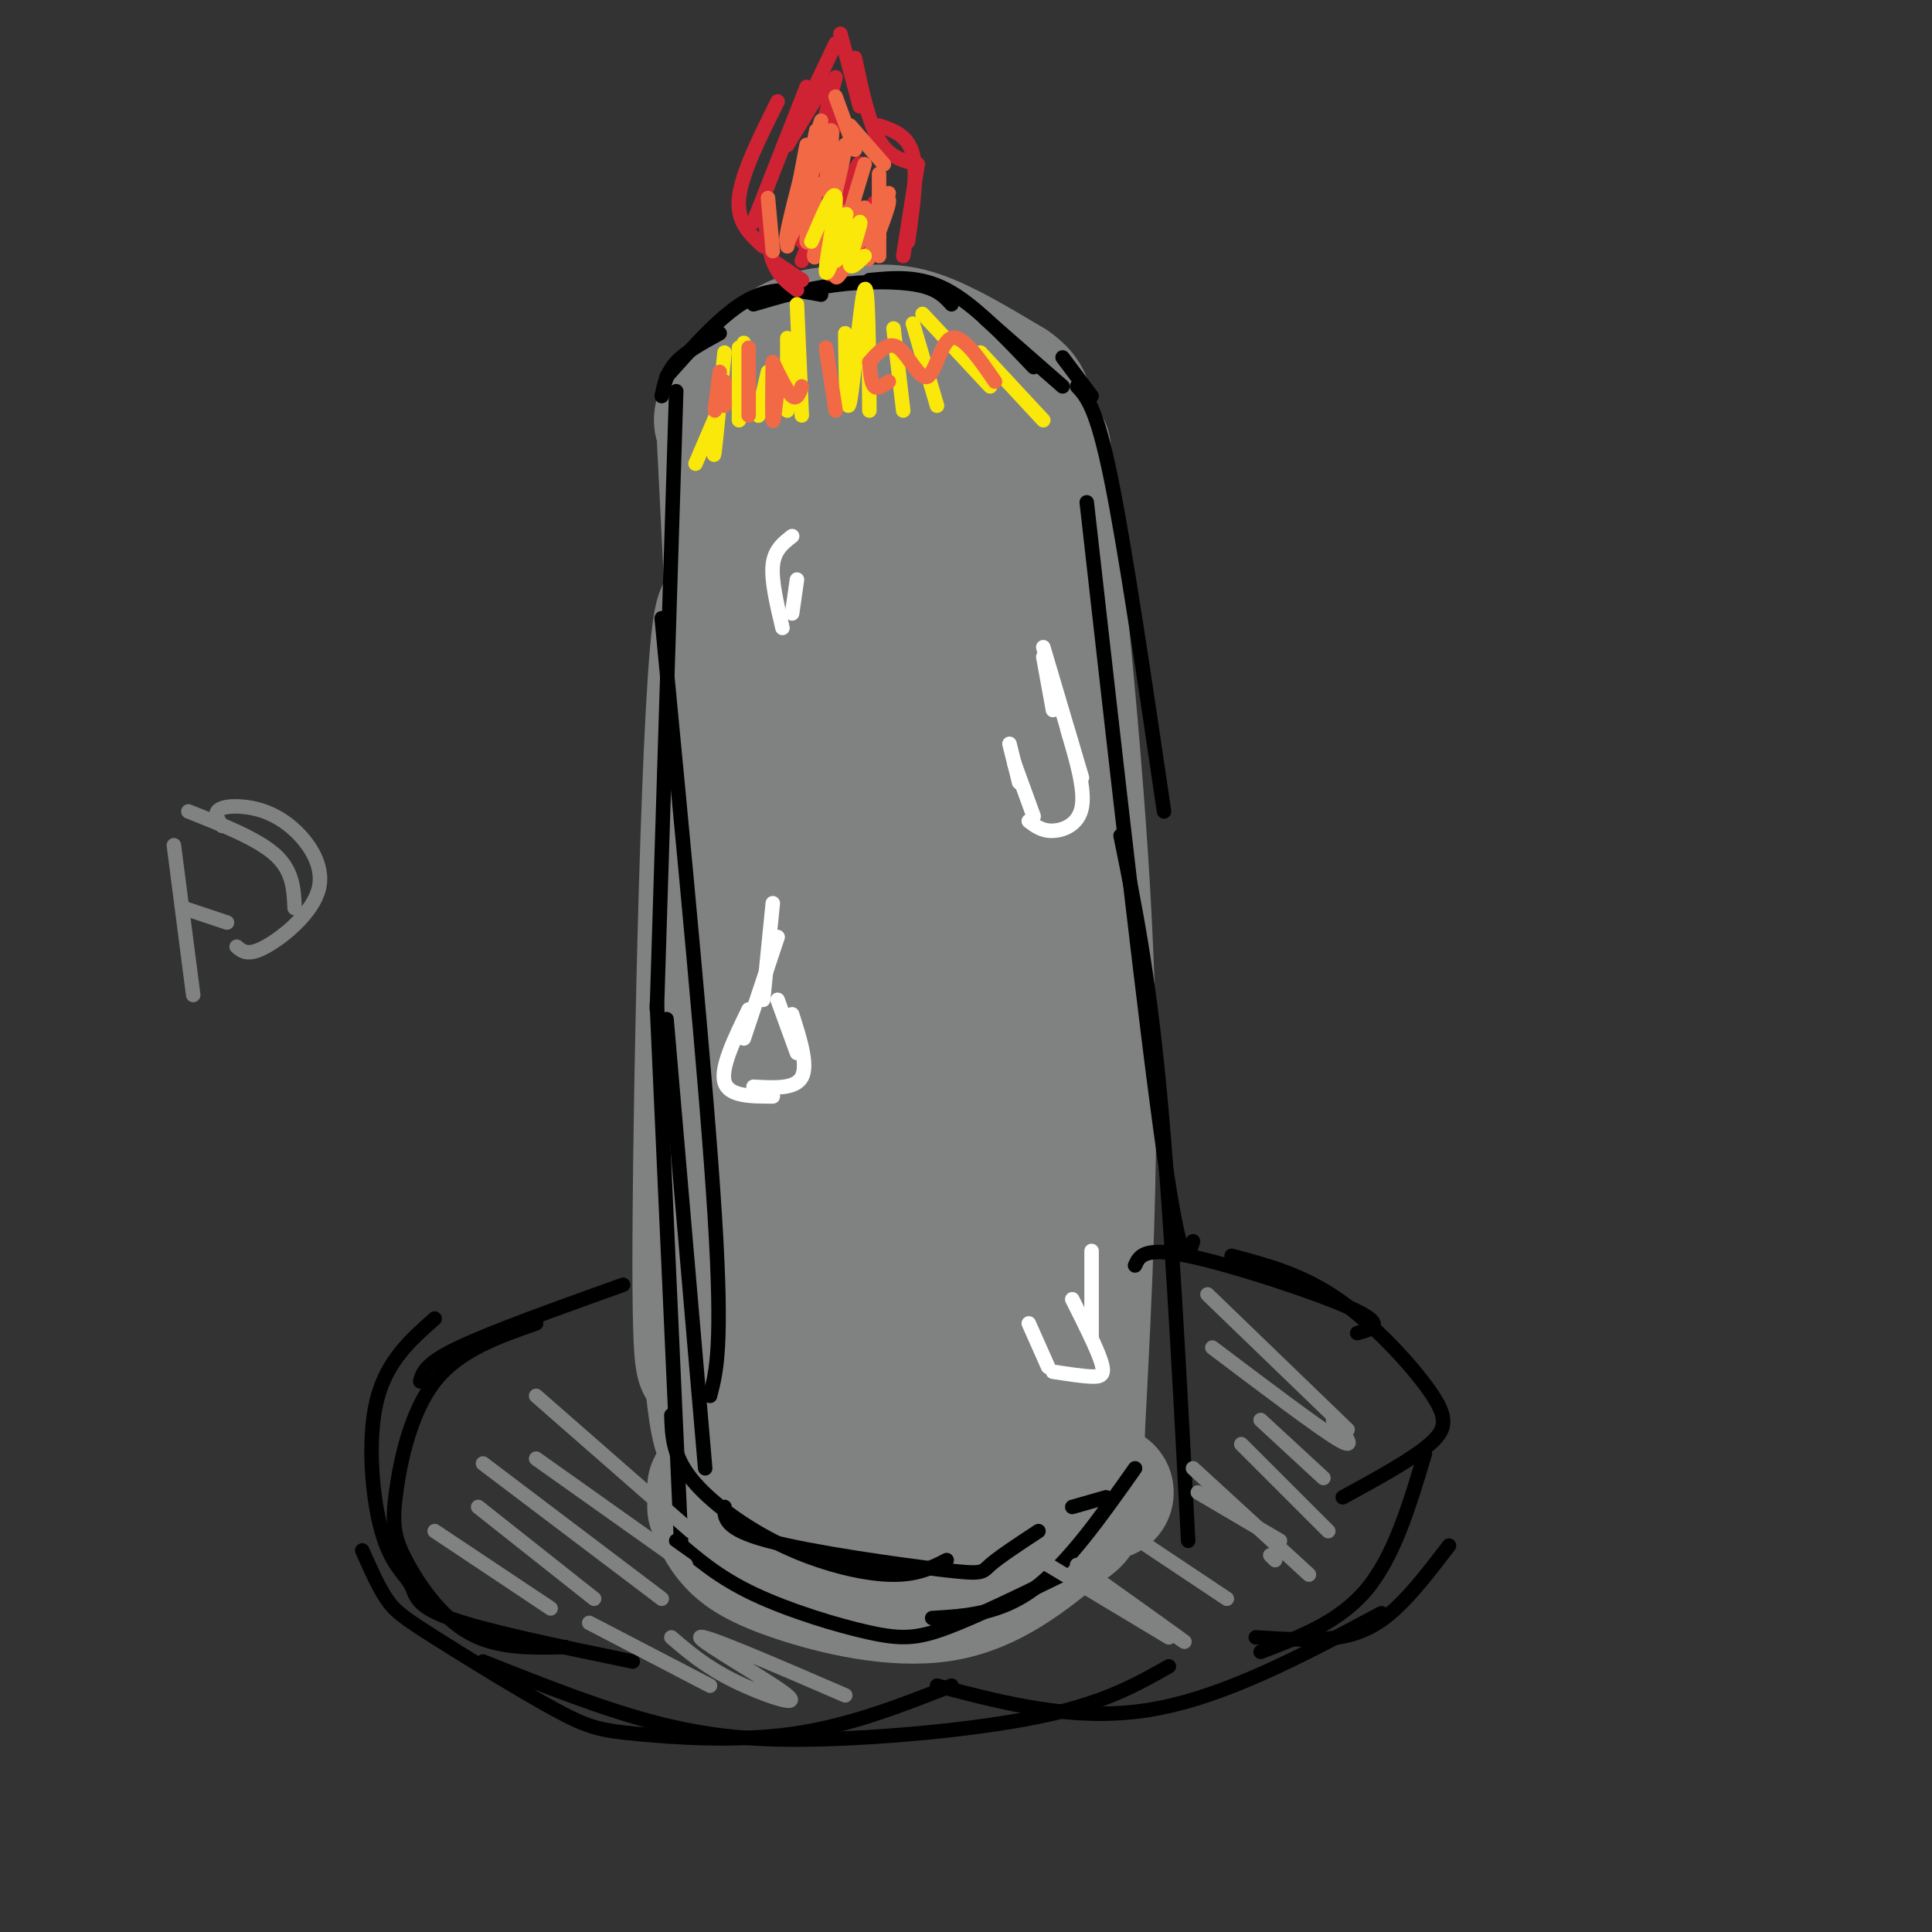 <svg viewBox='0 0 400 400' version='1.1' xmlns='http://www.w3.org/2000/svg' xmlns:xlink='http://www.w3.org/1999/xlink'><rect x="0" y="0" width="400" height="400" fill="#333333" stroke="none"/><g fill='none' stroke='#808282' stroke-width='28' stroke-linecap='round' stroke-linejoin='round'><path d='M148,308c12.200,5.644 24.400,11.289 32,14c7.600,2.711 10.600,2.489 14,1c3.400,-1.489 7.200,-4.244 11,-7'/><path d='M153,308c10.667,3.417 21.333,6.833 34,7c12.667,0.167 27.333,-2.917 42,-6'/><path d='M220,313c0.000,0.000 -11.000,-101.000 -11,-101'/><path d='M223,296c-1.833,-39.000 -3.667,-78.000 -6,-104c-2.333,-26.000 -5.167,-39.000 -8,-52'/><path d='M160,289c-3.622,-81.267 -7.244,-162.533 -10,-162c-2.756,0.533 -4.644,82.867 -5,122c-0.356,39.133 0.822,35.067 2,31'/><path d='M147,280c0.746,9.259 1.612,16.906 3,18c1.388,1.094 3.300,-4.367 4,-8c0.700,-3.633 0.188,-5.440 7,-2c6.812,3.440 20.946,12.126 29,16c8.054,3.874 10.027,2.937 12,2'/><path d='M202,306c2.754,-1.138 3.640,-4.981 -2,-7c-5.640,-2.019 -17.805,-2.212 -22,-1c-4.195,1.212 -0.418,3.831 4,6c4.418,2.169 9.479,3.888 15,2c5.521,-1.888 11.501,-7.384 12,-11c0.499,-3.616 -4.485,-5.351 -9,-4c-4.515,1.351 -8.562,5.787 -9,7c-0.438,1.213 2.732,-0.796 1,-20c-1.732,-19.204 -8.366,-55.602 -15,-92'/><path d='M177,186c-3.491,-20.571 -4.717,-25.998 -4,-24c0.717,1.998 3.378,11.422 4,42c0.622,30.578 -0.794,82.309 0,82c0.794,-0.309 3.798,-52.660 4,-86c0.202,-33.340 -2.399,-47.670 -5,-62'/><path d='M176,138c-1.036,-13.881 -1.125,-17.583 1,-10c2.125,7.583 6.464,26.452 9,48c2.536,21.548 3.268,45.774 4,70'/><path d='M193,246c-1.622,-42.889 -3.244,-85.778 -4,-106c-0.756,-20.222 -0.644,-17.778 0,-17c0.644,0.778 1.822,-0.111 3,-1'/><path d='M204,197c0.000,0.000 0.000,-89.000 0,-89'/><path d='M216,93c3.917,38.000 7.833,76.000 9,110c1.167,34.000 -0.417,64.000 -2,94'/><path d='M223,297c-0.667,15.500 -1.333,7.250 -2,-1'/><path d='M153,151c0.000,0.000 -3.000,-60.000 -3,-60'/><path d='M150,86c0.000,0.000 0.100,0.100 0.1,0.1'/><path d='M153,117c0.000,0.000 5.000,-37.000 5,-37'/><path d='M158,79c0.838,2.505 1.677,5.010 6,9c4.323,3.990 12.131,9.466 20,12c7.869,2.534 15.799,2.127 20,0c4.201,-2.127 4.672,-5.972 4,-10c-0.672,-4.028 -2.489,-8.238 -9,-8c-6.511,0.238 -17.718,4.925 -20,8c-2.282,3.075 4.359,4.537 11,6'/><path d='M190,96c4.596,1.124 10.587,0.935 13,-1c2.413,-1.935 1.247,-5.617 0,-8c-1.247,-2.383 -2.574,-3.467 -9,-4c-6.426,-0.533 -17.952,-0.515 -24,2c-6.048,2.515 -6.619,7.527 -5,12c1.619,4.473 5.429,8.405 10,10c4.571,1.595 9.903,0.851 15,-1c5.097,-1.851 9.960,-4.808 10,-9c0.040,-4.192 -4.742,-9.618 -10,-12c-5.258,-2.382 -10.993,-1.718 -16,1c-5.007,2.718 -9.288,7.491 -11,11c-1.712,3.509 -0.856,5.755 0,8'/><path d='M163,105c0.988,2.250 3.458,3.875 7,5c3.542,1.125 8.155,1.750 13,-1c4.845,-2.750 9.923,-8.875 15,-15'/><path d='M153,89c-2.389,-0.301 -4.778,-0.603 -3,-4c1.778,-3.397 7.724,-9.890 13,-13c5.276,-3.110 9.882,-2.837 14,-3c4.118,-0.163 7.748,-0.761 13,1c5.252,1.761 12.126,5.880 19,10'/><path d='M209,80c3.844,2.667 3.956,4.333 4,16c0.044,11.667 0.022,33.333 0,55'/><path d='M213,151c0.167,25.667 0.583,62.333 1,99'/><path d='M148,312c0.964,2.369 1.929,4.738 4,7c2.071,2.262 5.250,4.417 13,7c7.750,2.583 20.071,5.595 30,4c9.929,-1.595 17.464,-7.798 25,-14'/><path d='M220,316c4.511,-2.711 3.289,-2.489 0,-17c-3.289,-14.511 -8.644,-43.756 -14,-73'/><path d='M206,226c-7.111,-31.533 -17.889,-73.867 -23,-91c-5.111,-17.133 -4.556,-9.067 -4,-1'/></g>
<g fill='none' stroke='#000000' stroke-width='3' stroke-linecap='round' stroke-linejoin='round'><path d='M137,82c0.500,-2.417 1.000,-4.833 3,-7c2.000,-2.167 5.500,-4.083 9,-6'/><path d='M138,78c5.833,-6.583 11.667,-13.167 17,-16c5.333,-2.833 10.167,-1.917 15,-1'/><path d='M156,63c5.444,-1.600 10.889,-3.200 17,-4c6.111,-0.800 12.889,-0.800 17,0c4.111,0.800 5.556,2.400 7,4'/><path d='M180,58c5.167,-0.500 10.333,-1.000 16,2c5.667,3.000 11.833,9.500 18,16'/><path d='M204,66c0.000,0.000 16.000,14.000 16,14'/><path d='M220,74c0.000,0.000 6.000,8.000 6,8'/><path d='M223,80c2.000,2.167 4.000,4.333 7,19c3.000,14.667 7.000,41.833 11,69'/><path d='M225,104c6.167,54.750 12.333,109.500 16,135c3.667,25.500 4.833,21.750 6,18'/><path d='M232,173c2.833,13.833 5.667,27.667 8,52c2.333,24.333 4.167,59.167 6,94'/><path d='M140,81c0.000,0.000 -4.000,128.000 -4,128'/><path d='M137,128c4.667,48.583 9.333,97.167 11,124c1.667,26.833 0.333,31.917 -1,37'/><path d='M138,211c0.000,0.000 8.000,93.000 8,93'/><path d='M136,208c0.000,0.000 5.000,111.000 5,111'/><path d='M139,293c0.125,4.107 0.250,8.214 4,13c3.750,4.786 11.125,10.250 19,14c7.875,3.750 16.250,5.786 22,6c5.750,0.214 8.875,-1.393 12,-3'/><path d='M150,312c-0.030,2.292 -0.060,4.583 9,7c9.060,2.417 27.208,4.958 36,6c8.792,1.042 8.226,0.583 10,-1c1.774,-1.583 5.887,-4.292 10,-7'/><path d='M140,319c4.381,3.780 8.762,7.560 16,11c7.238,3.440 17.333,6.542 24,8c6.667,1.458 9.905,1.274 16,-1c6.095,-2.274 15.048,-6.637 24,-11'/><path d='M193,335c7.000,-0.417 14.000,-0.833 21,-6c7.000,-5.167 14.000,-15.083 21,-25'/><path d='M222,312c0.000,0.000 7.000,-2.000 7,-2'/><path d='M129,266c-13.500,4.833 -27.000,9.667 -34,13c-7.000,3.333 -7.500,5.167 -8,7'/><path d='M111,274c-7.981,2.777 -15.962,5.553 -21,12c-5.038,6.447 -7.134,16.563 -8,23c-0.866,6.437 -0.502,9.195 2,14c2.502,4.805 7.144,11.659 13,15c5.856,3.341 12.928,3.171 20,3'/><path d='M90,273c-5.006,4.419 -10.013,8.839 -12,17c-1.987,8.161 -0.955,20.064 1,27c1.955,6.936 4.834,8.906 6,11c1.166,2.094 0.619,4.313 8,7c7.381,2.687 22.691,5.844 38,9'/><path d='M75,321c1.656,3.739 3.311,7.479 5,10c1.689,2.521 3.411,3.825 10,8c6.589,4.175 18.044,11.222 25,15c6.956,3.778 9.411,4.286 17,5c7.589,0.714 20.311,1.632 32,0c11.689,-1.632 22.344,-5.816 33,-10'/><path d='M100,344c12.726,5.065 25.452,10.131 37,13c11.548,2.869 21.917,3.542 36,3c14.083,-0.542 31.881,-2.298 44,-5c12.119,-2.702 18.560,-6.351 25,-10'/><path d='M194,349c14.333,3.750 28.667,7.500 44,5c15.333,-2.500 31.667,-11.250 48,-20'/><path d='M235,262c0.889,-1.956 1.778,-3.911 11,-2c9.222,1.911 26.778,7.689 34,11c7.222,3.311 4.111,4.156 1,5'/><path d='M255,260c7.256,1.917 14.512,3.833 22,9c7.488,5.167 15.208,13.583 19,19c3.792,5.417 3.655,7.833 0,11c-3.655,3.167 -10.827,7.083 -18,11'/><path d='M295,301c-3.167,10.583 -6.333,21.167 -12,28c-5.667,6.833 -13.833,9.917 -22,13'/><path d='M260,339c6.089,0.378 12.178,0.756 17,0c4.822,-0.756 8.378,-2.644 12,-6c3.622,-3.356 7.311,-8.178 11,-13'/></g>
<g fill='none' stroke='#cf2233' stroke-width='3' stroke-linecap='round' stroke-linejoin='round'><path d='M166,58c0.000,0.000 -2.000,-1.000 -2,-1'/><path d='M166,58c0.000,0.000 -6.000,-4.000 -6,-4'/><path d='M165,60c-1.917,-1.417 -3.833,-2.833 -5,-6c-1.167,-3.167 -1.583,-8.083 -2,-13'/><path d='M158,51c-2.750,-2.500 -5.500,-5.000 -5,-10c0.500,-5.000 4.250,-12.500 8,-20'/><path d='M156,46c0.000,0.000 11.000,-28.000 11,-28'/><path d='M187,53c0.000,0.000 3.000,-19.000 3,-19'/><path d='M188,50c1.000,-7.000 2.000,-14.000 1,-18c-1.000,-4.000 -4.000,-5.000 -7,-6'/><path d='M190,34c-2.917,-0.667 -5.833,-1.333 -8,-5c-2.167,-3.667 -3.583,-10.333 -5,-17'/><path d='M178,22c0.000,0.000 -4.000,-15.000 -4,-15'/><path d='M163,30c0.000,0.000 10.000,-21.000 10,-21'/><path d='M163,30c0.000,0.000 8.000,-13.000 8,-13'/><path d='M173,16c-3.833,14.500 -7.667,29.000 -8,31c-0.333,2.000 2.833,-8.500 6,-19'/><path d='M173,25c0.000,0.000 -7.000,25.000 -7,25'/><path d='M168,49c0.000,0.000 -2.000,5.000 -2,5'/><path d='M170,53c0.000,0.000 2.000,-3.000 2,-3'/><path d='M175,52c0.000,0.000 0.000,-1.000 0,-1'/><path d='M175,37c-2.149,5.821 -4.298,11.643 -3,9c1.298,-2.643 6.042,-13.750 6,-12c-0.042,1.750 -4.869,16.357 -6,21c-1.131,4.643 1.435,-0.679 4,-6'/><path d='M181,42c-2.933,6.711 -5.867,13.422 -5,12c0.867,-1.422 5.533,-10.978 7,-13c1.467,-2.022 -0.267,3.489 -2,9'/></g>
<g fill='none' stroke='#f26946' stroke-width='3' stroke-linecap='round' stroke-linejoin='round'><path d='M179,47c-2.952,6.018 -5.905,12.036 -6,10c-0.095,-2.036 2.667,-12.125 2,-13c-0.667,-0.875 -4.762,7.464 -6,9c-1.238,1.536 0.381,-3.732 2,-9'/><path d='M171,44c0.901,-2.879 2.153,-5.578 1,-3c-1.153,2.578 -4.711,10.433 -5,9c-0.289,-1.433 2.691,-12.155 2,-12c-0.691,0.155 -5.055,11.187 -6,12c-0.945,0.813 1.527,-8.594 4,-18'/><path d='M167,32c0.667,-3.000 0.333,-1.500 0,0'/><path d='M169,27c-1.321,6.635 -2.641,13.269 -2,11c0.641,-2.269 3.244,-13.442 3,-13c-0.244,0.442 -3.333,12.500 -3,13c0.333,0.500 4.090,-10.558 5,-11c0.910,-0.442 -1.026,9.731 -1,12c0.026,2.269 2.013,-3.365 4,-9'/><path d='M175,30c0.000,1.500 -2.000,9.750 -4,18'/><path d='M179,34c-2.500,8.250 -5.000,16.500 -5,18c0.000,1.500 2.500,-3.750 5,-9'/><path d='M180,45c-1.333,2.917 -2.667,5.833 -2,5c0.667,-0.833 3.333,-5.417 6,-10'/><path d='M180,45c2.178,-2.578 4.356,-5.156 4,-3c-0.356,2.156 -3.244,9.044 -4,11c-0.756,1.956 0.622,-1.022 2,-4'/><path d='M182,53c0.000,0.000 0.000,-17.000 0,-17'/><path d='M183,34c0.000,0.000 -7.000,-8.000 -7,-8'/><path d='M177,31c0.000,0.000 -4.000,-11.000 -4,-11'/><path d='M167,30c0.000,0.000 -4.000,21.000 -4,21'/><path d='M159,41c0.000,0.000 1.000,11.000 1,11'/></g>
<g fill='none' stroke='#fae80b' stroke-width='3' stroke-linecap='round' stroke-linejoin='round'><path d='M179,53c-1.663,1.649 -3.327,3.298 -3,1c0.327,-2.298 2.644,-8.544 2,-8c-0.644,0.544 -4.250,7.877 -5,8c-0.750,0.123 1.357,-6.965 2,-9c0.643,-2.035 -0.179,0.982 -1,4'/><path d='M174,49c-1.012,3.202 -3.042,9.208 -3,7c0.042,-2.208 2.155,-12.631 2,-15c-0.155,-2.369 -2.577,3.315 -5,9'/><path d='M153,72c0.000,0.000 0.000,15.000 0,15'/><path d='M154,71c0.000,0.000 0.000,11.000 0,11'/><path d='M159,77c-1.000,4.250 -2.000,8.500 -2,9c0.000,0.500 1.000,-2.750 2,-6'/><path d='M160,80c0.000,0.000 0.000,4.000 0,4'/><path d='M163,70c0.000,0.000 0.000,15.000 0,15'/><path d='M165,63c0.000,0.000 1.000,23.000 1,23'/><path d='M175,69c0.111,9.022 0.222,18.044 1,14c0.778,-4.044 2.222,-21.156 3,-23c0.778,-1.844 0.889,11.578 1,25'/><path d='M185,68c0.000,0.000 2.000,17.000 2,17'/><path d='M189,67c0.000,0.000 5.000,17.000 5,17'/><path d='M191,65c0.000,0.000 14.000,15.000 14,15'/><path d='M203,73c0.000,0.000 13.000,14.000 13,14'/><path d='M150,73c-0.833,8.583 -1.667,17.167 -2,20c-0.333,2.833 -0.167,-0.083 0,-3'/><path d='M150,82c0.000,0.000 -6.000,14.000 -6,14'/></g>
<g fill='none' stroke='#f26946' stroke-width='3' stroke-linecap='round' stroke-linejoin='round'><path d='M149,77c0.000,0.000 -1.000,8.000 -1,8'/><path d='M150,79c0.000,0.000 0.000,5.000 0,5'/><path d='M155,72c0.000,0.000 0.000,14.000 0,14'/><path d='M160,75c-0.083,5.583 -0.167,11.167 0,12c0.167,0.833 0.583,-3.083 1,-7'/><path d='M160,75c1.500,3.083 3.000,6.167 4,7c1.000,0.833 1.500,-0.583 2,-2'/><path d='M171,72c0.000,0.000 2.000,13.000 2,13'/><path d='M180,75c0.167,2.167 0.333,4.333 1,5c0.667,0.667 1.833,-0.167 3,-1'/><path d='M180,75c1.952,-2.238 3.905,-4.476 6,-3c2.095,1.476 4.333,6.667 6,6c1.667,-0.667 2.762,-7.190 5,-8c2.238,-0.810 5.619,4.095 9,9'/></g>
<g fill='none' stroke='#ffffff' stroke-width='3' stroke-linecap='round' stroke-linejoin='round'><path d='M216,136c0.000,0.000 2.000,11.000 2,11'/><path d='M216,134c0.000,0.000 8.000,27.000 8,27'/><path d='M221,151c1.822,6.156 3.644,12.311 3,16c-0.644,3.689 -3.756,4.911 -6,5c-2.244,0.089 -3.622,-0.956 -5,-2'/><path d='M214,169c0.000,0.000 -4.000,-11.000 -4,-11'/><path d='M211,162c0.000,0.000 -2.000,-8.000 -2,-8'/><path d='M160,187c0.000,0.000 -2.000,20.000 -2,20'/><path d='M161,194c0.000,0.000 -7.000,21.000 -7,21'/><path d='M155,209c-2.917,6.000 -5.833,12.000 -5,15c0.833,3.000 5.417,3.000 10,3'/><path d='M156,225c4.333,0.250 8.667,0.500 10,-2c1.333,-2.500 -0.333,-7.750 -2,-13'/><path d='M165,218c0.000,0.000 -4.000,-11.000 -4,-11'/><path d='M226,259c0.000,0.000 0.000,18.000 0,18'/><path d='M222,269c2.578,5.133 5.156,10.267 6,13c0.844,2.733 -0.044,3.067 -2,3c-1.956,-0.067 -4.978,-0.533 -8,-1'/><path d='M217,283c0.000,0.000 -4.000,-9.000 -4,-9'/><path d='M164,111c-1.833,1.417 -3.667,2.833 -4,6c-0.333,3.167 0.833,8.083 2,13'/><path d='M165,120c0.000,0.000 -1.000,7.000 -1,7'/></g>
<g fill='none' stroke='#808282' stroke-width='3' stroke-linecap='round' stroke-linejoin='round'><path d='M90,317c0.000,0.000 24.000,16.000 24,16'/><path d='M99,312c0.000,0.000 24.000,19.000 24,19'/><path d='M100,303c0.000,0.000 37.000,28.000 37,28'/><path d='M111,302c0.000,0.000 31.000,22.000 31,22'/><path d='M111,289c0.000,0.000 32.000,28.000 32,28'/><path d='M263,322c0.000,0.000 1.000,1.000 1,1'/><path d='M248,309c0.000,0.000 17.000,10.000 17,10'/><path d='M261,294c0.000,0.000 13.000,12.000 13,12'/><path d='M251,279c10.917,8.250 21.833,16.500 26,19c4.167,2.500 1.583,-0.750 -1,-4'/><path d='M250,268c0.000,0.000 29.000,28.000 29,28'/><path d='M257,299c0.000,0.000 18.000,18.000 18,18'/><path d='M247,304c0.000,0.000 24.000,22.000 24,22'/><path d='M236,319c0.000,0.000 18.000,12.000 18,12'/><path d='M223,324c9.000,6.417 18.000,12.833 21,15c3.000,2.167 0.000,0.083 -3,-2'/><path d='M217,324c0.000,0.000 25.000,15.000 25,15'/><path d='M122,336c0.000,0.000 25.000,13.000 25,13'/><path d='M139,339c3.536,3.036 7.071,6.071 13,9c5.929,2.929 14.250,5.750 11,3c-3.250,-2.750 -18.071,-11.071 -18,-12c0.071,-0.929 15.036,5.536 30,12'/><path d='M38,188c0.000,0.000 9.000,3.000 9,3'/><path d='M40,206c0.000,0.000 -4.000,-31.000 -4,-31'/><path d='M39,168c7.167,2.833 14.333,5.667 18,9c3.667,3.333 3.833,7.167 4,11'/><path d='M46,171c-0.755,-1.113 -1.510,-2.226 -1,-3c0.510,-0.774 2.286,-1.207 5,-1c2.714,0.207 6.367,1.056 10,4c3.633,2.944 7.247,7.985 6,13c-1.247,5.015 -7.356,10.004 -11,12c-3.644,1.996 -4.822,0.998 -6,0'/></g>
</svg>
